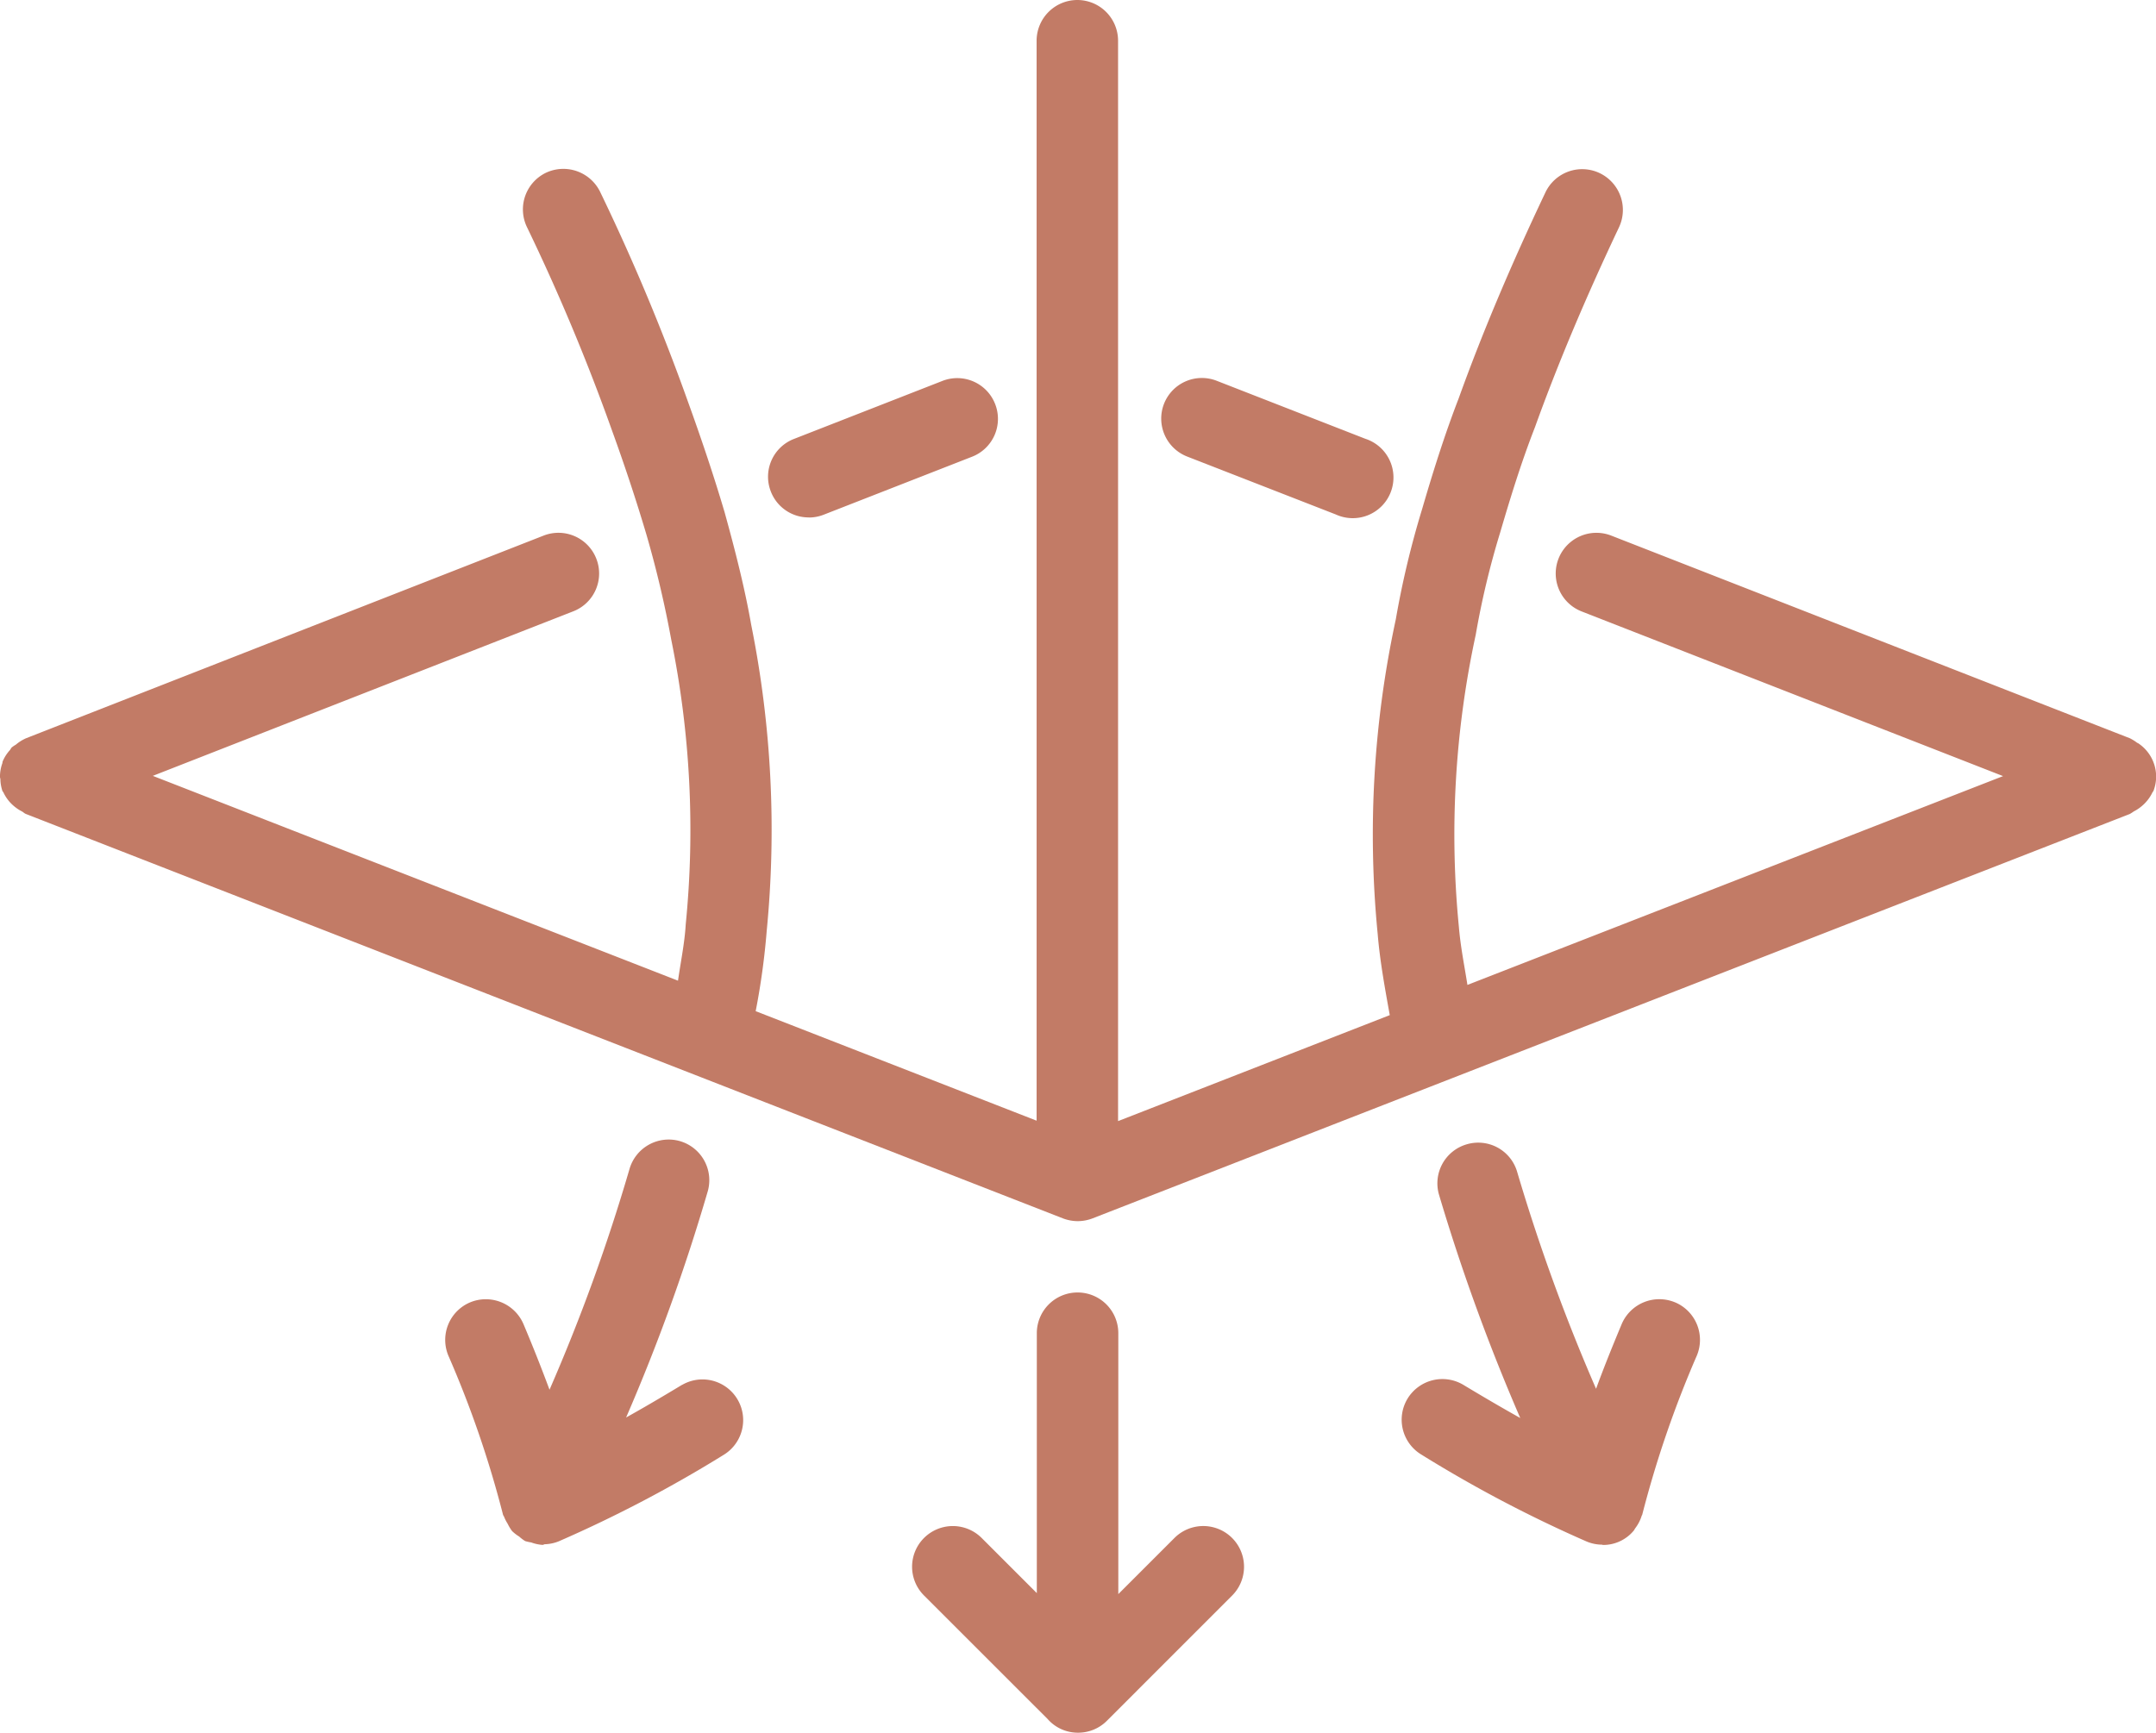 <?xml version="1.0" encoding="UTF-8"?> <svg xmlns="http://www.w3.org/2000/svg" id="Group_4202" data-name="Group 4202" width="71.618" height="57.572" viewBox="0 0 71.618 57.572"><g id="Group_4146" data-name="Group 4146" transform="translate(38.573 12.557)"><path id="Path_5203" data-name="Path 5203" d="M.421,1.276,5.357,3.2A1.352,1.352,0,1,0,6.34.686L1.4-1.242A1.351,1.351,0,0,0-.348-.476,1.353,1.353,0,0,0,.421,1.276" transform="translate(0.441 1.336)" fill="#c27b66"></path></g><g id="Group_4147" data-name="Group 4147" transform="translate(25.514 12.564)"><path id="Path_5204" data-name="Path 5204" d="M.661,2.263a1.347,1.347,0,0,0,.491-.092L6.084.243A1.349,1.349,0,0,0,6.85-1.509,1.351,1.351,0,0,0,5.1-2.276L.168-.348A1.346,1.346,0,0,0-.6,1.4a1.344,1.344,0,0,0,1.257.86" transform="translate(0.692 2.368)" fill="#c27b66"></path></g><g id="Group_4148" data-name="Group 4148" transform="translate(0 0)"><path id="Path_5205" data-name="Path 5205" d="M34.695,12.064a1.419,1.419,0,0,0-.229-.147l-.012-.008L17.214,5.171a1.352,1.352,0,0,0-.984,2.519l14,5.472L12.437,20.1c-.1-.641-.229-1.263-.284-1.93a31.4,31.4,0,0,1,.559-9.7,27.68,27.68,0,0,1,.812-3.4c.327-1.113.686-2.294,1.156-3.5.745-2.069,1.656-4.242,2.793-6.645a1.356,1.356,0,0,0-.647-1.8,1.352,1.352,0,0,0-1.8.647C13.854-3.758,12.91-1.51,12.147.61c-.485,1.255-.872,2.507-1.214,3.676a30.211,30.211,0,0,0-.876,3.671,33.888,33.888,0,0,0-.6,10.462c.076.913.242,1.8.4,2.685L.832,24.625v-35.9A1.354,1.354,0,0,0-.521-12.625a1.355,1.355,0,0,0-1.353,1.353V24.611l-9.332-3.639a23.883,23.883,0,0,0,.366-2.662,34.563,34.563,0,0,0-.514-10.173c-.215-1.226-.528-2.452-.882-3.735C-12.583,3.225-13,1.983-13.445.751a70.259,70.259,0,0,0-2.927-7,1.359,1.359,0,0,0-1.8-.636,1.351,1.351,0,0,0-.634,1.8,68.075,68.075,0,0,1,2.82,6.743c.432,1.189.825,2.38,1.152,3.483a35.438,35.438,0,0,1,.821,3.475,31.738,31.738,0,0,1,.483,9.477c-.035.612-.168,1.246-.256,1.866l-17.446-6.805,13.974-5.47A1.348,1.348,0,0,0-16.5,5.937a1.35,1.35,0,0,0-1.748-.767L-35.457,11.91l-.01.006a1.333,1.333,0,0,0-.313.2,1.151,1.151,0,0,0-.139.094c-.025.027-.039.063-.063.092a1.288,1.288,0,0,0-.231.358.027.027,0,0,1-.006.008.6.6,0,0,0-.01.063,1.342,1.342,0,0,0-.08.458c0,.025.012.049.014.074a1.289,1.289,0,0,0,.07.4c.006.014.02.02.027.033a1.327,1.327,0,0,0,.4.5,1.249,1.249,0,0,0,.211.135c.049.025.084.066.137.088L-1,27.857a1.4,1.4,0,0,0,.493.092,1.39,1.39,0,0,0,.491-.092L34.441,14.42a1.546,1.546,0,0,0,.133-.086,1.285,1.285,0,0,0,.221-.141,1.36,1.36,0,0,0,.4-.495c.006-.016.023-.022.029-.039a1.327,1.327,0,0,0-.524-1.6" transform="translate(36.308 12.625)" fill="#c27b66"></path></g><g id="Group_4149" data-name="Group 4149" transform="translate(30.298 42.944)"><path id="Path_5206" data-name="Path 5206" d="M4.258,3.986,2.393,5.851V-2.82A1.352,1.352,0,0,0,1.04-4.171,1.353,1.353,0,0,0-.314-2.82V5.818L-2.146,3.986a1.355,1.355,0,0,0-1.915,0,1.35,1.35,0,0,0,0,1.911L.044,10a1.333,1.333,0,0,0,1,.456c.006,0,.012,0,.018,0a1.347,1.347,0,0,0,.956-.4L6.173,5.9A1.352,1.352,0,0,0,4.258,3.986" transform="translate(4.457 4.171)" fill="#c27b66"></path></g><g id="Group_4150" data-name="Group 4150" transform="translate(46.554 37.967)"><path id="Path_5207" data-name="Path 5207" d="M4.439,2.592a1.358,1.358,0,0,0-1.77.724c-.344.823-.614,1.5-.851,2.149A62.608,62.608,0,0,1-.8-1.732a1.346,1.346,0,0,0-1.674-.927A1.35,1.35,0,0,0-3.4-.987a65.9,65.9,0,0,0,2.7,7.423c-.563-.315-1.158-.661-1.887-1.1a1.356,1.356,0,0,0-1.858.458,1.353,1.353,0,0,0,.458,1.856A43.215,43.215,0,0,0,1.49,10.533a1.346,1.346,0,0,0,.522.111c.014,0,.023.01.037.01a1.318,1.318,0,0,0,1.023-.479.792.792,0,0,0,.041-.068,1.35,1.35,0,0,0,.219-.417c0-.014.014-.023.018-.035A35.218,35.218,0,0,1,5.165,4.363a1.354,1.354,0,0,0-.726-1.772" transform="translate(4.646 2.712)" fill="#c27b66"></path></g><g id="Group_4151" data-name="Group 4151" transform="translate(14.789 37.862)"><path id="Path_5208" data-name="Path 5208" d="M3.842,3.984c-.714.432-1.3.774-1.854,1.083A63.916,63.916,0,0,0,4.7-2.448a1.352,1.352,0,0,0-.931-1.67A1.356,1.356,0,0,0,2.1-3.187,61.368,61.368,0,0,1-.556,4.144C-.8,3.489-1.068,2.8-1.42,1.966A1.361,1.361,0,0,0-3.19,1.24a1.354,1.354,0,0,0-.726,1.772A34.6,34.6,0,0,1-2.1,8.3c.008.025.027.043.035.066a1.286,1.286,0,0,0,.115.225A1.546,1.546,0,0,0-1.8,8.84a1.343,1.343,0,0,0,.235.182,1.333,1.333,0,0,0,.2.151,1.452,1.452,0,0,0,.2.045A1.34,1.34,0,0,0-.787,9.3c.027,0,.049-.02.076-.022a1.336,1.336,0,0,0,.469-.1A43.124,43.124,0,0,0,5.242,6.3a1.352,1.352,0,0,0-1.4-2.313" transform="translate(4.021 4.169)" fill="#c27b66"></path></g></svg> 